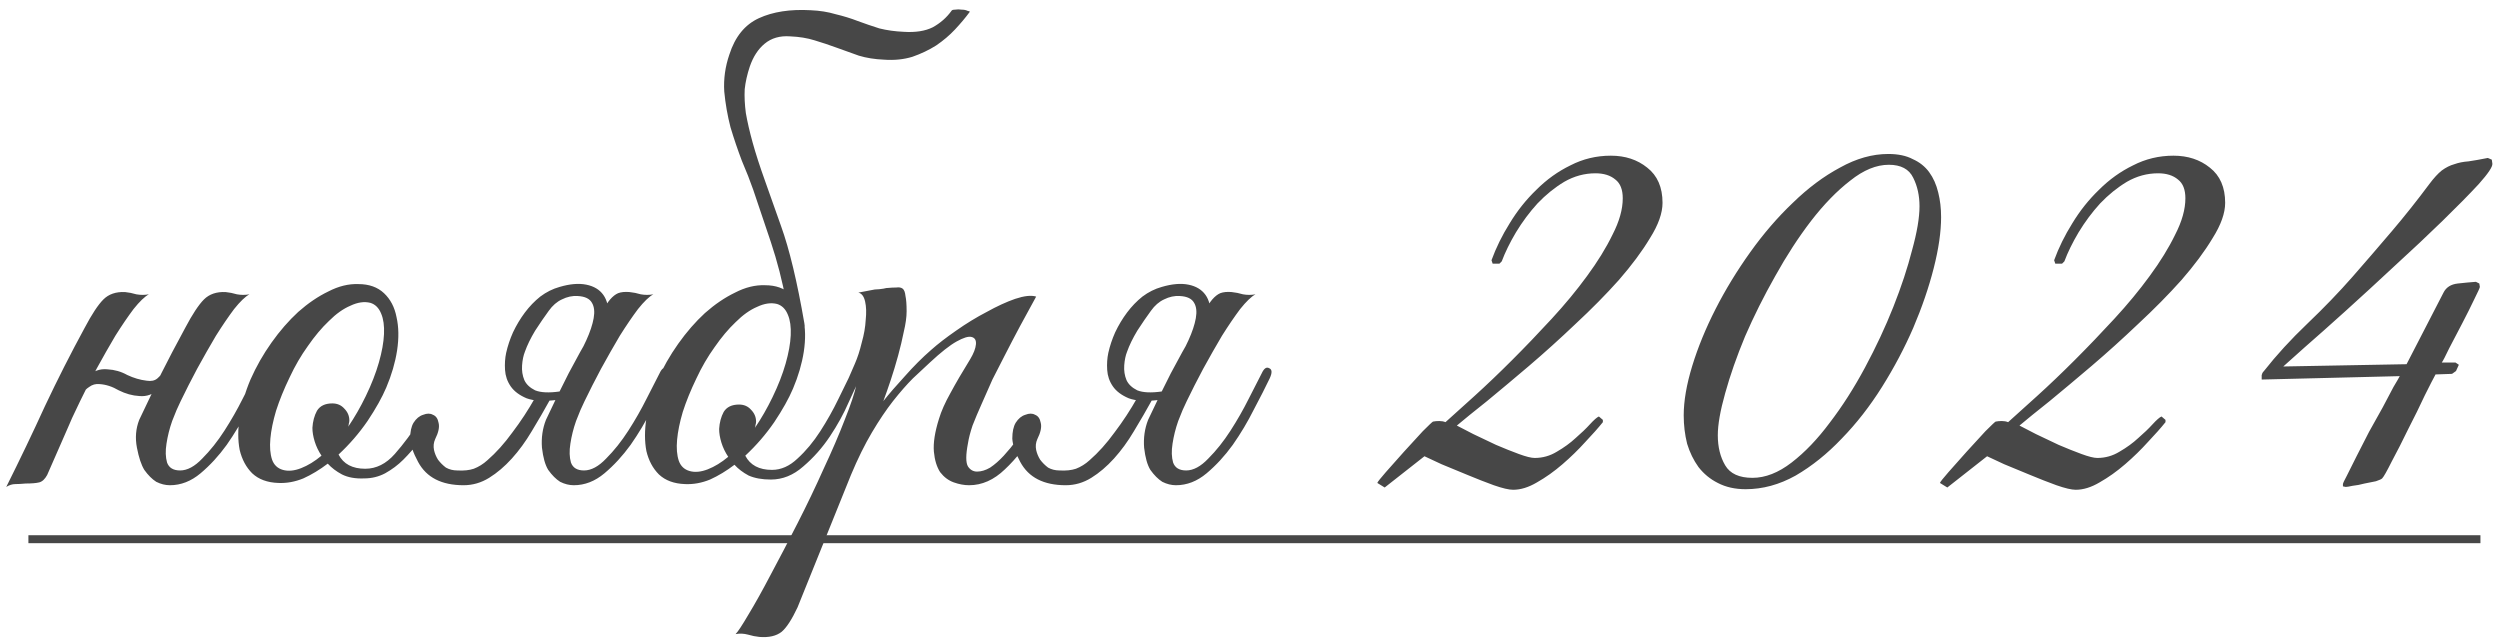 <?xml version="1.0" encoding="UTF-8"?> <svg xmlns="http://www.w3.org/2000/svg" width="264" height="68" viewBox="0 0 264 68" fill="none"><path d="M8.46 42.36C8.22 42.88 8.02 43.3 7.86 43.62C7.7 43.94 7.52 44.34 7.32 44.82C7.12 45.3 6.84 45.94 6.48 46.74C6.12 47.54 5.62 48.68 4.98 50.16C4.74 50.6 4.46 50.86 4.14 50.94C3.82 51.02 3.34 51.06 2.7 51.06C2.26 51.1 1.9 51.12 1.62 51.12C1.3 51.12 0.98 51.22 0.66 51.42C2.1 48.54 3.46 45.7 4.74 42.9C6.06 40.1 7.46 37.34 8.94 34.62C9.7 33.18 10.36 32.18 10.92 31.62C11.48 31.06 12.24 30.8 13.2 30.84C13.6 30.88 14 30.96 14.4 31.08C14.84 31.16 15.28 31.16 15.72 31.08C15.28 31.32 14.74 31.84 14.1 32.64C13.5 33.44 12.86 34.38 12.18 35.46C11.54 36.54 10.88 37.7 10.2 38.94C9.56 40.14 8.98 41.28 8.46 42.36ZM19.08 42.36C18.8 42.92 18.5 43.62 18.18 44.46C17.9 45.26 17.7 46.06 17.58 46.86C17.46 47.62 17.48 48.28 17.64 48.84C17.84 49.4 18.3 49.68 19.02 49.68C19.78 49.68 20.56 49.26 21.36 48.42C22.2 47.58 22.98 46.6 23.7 45.48C24.42 44.36 25.06 43.24 25.62 42.12C26.22 40.96 26.68 40.06 27 39.42C27.24 38.9 27.5 38.72 27.78 38.88C28.1 39 28.12 39.36 27.84 39.96C27.4 40.88 26.84 41.98 26.16 43.26C25.52 44.54 24.78 45.78 23.94 46.98C23.1 48.14 22.18 49.14 21.18 49.98C20.18 50.82 19.1 51.24 17.94 51.24C17.46 51.24 16.98 51.12 16.5 50.88C16.06 50.6 15.64 50.18 15.24 49.62C14.92 49.1 14.66 48.32 14.46 47.28C14.26 46.24 14.34 45.26 14.7 44.34C15.18 43.34 15.6 42.46 15.96 41.7C16.32 40.9 16.68 40.14 17.04 39.42C17.4 38.7 17.78 37.96 18.18 37.2C18.58 36.44 19.04 35.58 19.56 34.62C20.32 33.18 20.98 32.18 21.54 31.62C22.1 31.06 22.86 30.8 23.82 30.84C24.22 30.88 24.62 30.96 25.02 31.08C25.46 31.16 25.9 31.16 26.34 31.08C25.9 31.32 25.36 31.84 24.72 32.64C24.12 33.44 23.48 34.38 22.8 35.46C22.16 36.54 21.5 37.7 20.82 38.94C20.18 40.14 19.6 41.28 19.08 42.36ZM18.06 39.06C17.82 39.74 17.4 40.4 16.8 41.04C16.2 41.64 15.5 41.9 14.7 41.82C13.98 41.78 13.26 41.58 12.54 41.22C11.86 40.82 11.18 40.6 10.5 40.56C10.1 40.52 9.74 40.62 9.42 40.86C9.1 41.06 8.86 41.32 8.7 41.64C8.66 41.72 8.5 41.76 8.22 41.76C7.94 41.76 7.84 41.7 7.92 41.58C8.24 40.98 8.68 40.38 9.24 39.78C9.84 39.18 10.54 38.92 11.34 39C12.1 39.04 12.8 39.24 13.44 39.6C14.12 39.92 14.8 40.12 15.48 40.2C15.96 40.28 16.34 40.2 16.62 39.96C16.9 39.72 17.14 39.42 17.34 39.06C17.42 38.98 17.58 38.94 17.82 38.94C18.06 38.94 18.14 38.98 18.06 39.06ZM39.111 31.98C38.471 31.82 37.771 31.92 37.011 32.28C36.251 32.6 35.491 33.14 34.731 33.9C33.971 34.62 33.231 35.5 32.511 36.54C31.791 37.54 31.151 38.64 30.591 39.84C29.991 41.08 29.511 42.26 29.151 43.38C28.831 44.46 28.631 45.44 28.551 46.32C28.471 47.2 28.531 47.94 28.731 48.54C28.931 49.1 29.311 49.46 29.871 49.62C30.431 49.78 31.071 49.72 31.791 49.44C32.511 49.16 33.231 48.72 33.951 48.12C33.631 47.64 33.391 47.14 33.231 46.62C33.071 46.1 32.991 45.62 32.991 45.18C33.031 44.5 33.191 43.9 33.471 43.38C33.791 42.86 34.331 42.6 35.091 42.6C35.611 42.6 36.031 42.78 36.351 43.14C36.711 43.5 36.891 43.92 36.891 44.4C36.891 44.52 36.871 44.64 36.831 44.76C36.831 44.84 36.811 44.94 36.771 45.06C37.451 44.06 38.071 42.98 38.631 41.82C39.231 40.58 39.691 39.4 40.011 38.28C40.331 37.16 40.511 36.16 40.551 35.28C40.591 34.4 40.491 33.68 40.251 33.12C40.011 32.52 39.631 32.14 39.111 31.98ZM34.611 48.96C33.771 49.6 32.911 50.12 32.031 50.52C31.151 50.88 30.271 51.04 29.391 51C28.231 50.96 27.311 50.62 26.631 49.98C25.991 49.34 25.551 48.52 25.311 47.52C25.111 46.48 25.111 45.32 25.311 44.04C25.511 42.72 25.891 41.4 26.451 40.08C27.051 38.72 27.791 37.42 28.671 36.18C29.551 34.94 30.491 33.86 31.491 32.94C32.531 32.02 33.591 31.3 34.671 30.78C35.751 30.22 36.811 29.96 37.851 30C38.971 30 39.871 30.32 40.551 30.96C41.231 31.6 41.671 32.44 41.871 33.48C42.111 34.52 42.131 35.7 41.931 37.02C41.731 38.3 41.351 39.6 40.791 40.92C40.351 41.96 39.691 43.14 38.811 44.46C37.931 45.74 36.911 46.92 35.751 48C36.271 49 37.211 49.5 38.571 49.5C39.731 49.5 40.771 48.98 41.691 47.94C42.611 46.9 43.531 45.66 44.451 44.22C44.651 43.94 44.911 43.86 45.231 43.98C45.591 44.06 45.651 44.32 45.411 44.76C45.091 45.36 44.691 46 44.211 46.68C43.731 47.32 43.191 47.94 42.591 48.54C42.031 49.1 41.391 49.58 40.671 49.98C39.991 50.34 39.251 50.52 38.451 50.52C37.531 50.56 36.751 50.42 36.111 50.1C35.511 49.78 35.011 49.4 34.611 48.96ZM61.731 42.36C61.451 42.92 61.151 43.62 60.831 44.46C60.551 45.26 60.351 46.06 60.231 46.86C60.111 47.62 60.131 48.28 60.291 48.84C60.491 49.4 60.951 49.68 61.671 49.68C62.431 49.68 63.211 49.26 64.011 48.42C64.851 47.58 65.631 46.6 66.351 45.48C67.071 44.36 67.711 43.24 68.271 42.12C68.871 40.96 69.331 40.06 69.651 39.42C69.891 38.9 70.151 38.72 70.431 38.88C70.751 39 70.771 39.36 70.491 39.96C70.051 40.88 69.491 41.98 68.811 43.26C68.171 44.54 67.431 45.78 66.591 46.98C65.751 48.14 64.831 49.14 63.831 49.98C62.831 50.82 61.751 51.24 60.591 51.24C60.111 51.24 59.631 51.12 59.151 50.88C58.711 50.6 58.291 50.18 57.891 49.62C57.571 49.1 57.351 48.32 57.231 47.28C57.151 46.24 57.291 45.26 57.651 44.34C58.131 43.34 58.551 42.46 58.911 41.7C59.311 40.9 59.691 40.14 60.051 39.42C60.451 38.7 60.851 37.96 61.251 37.2C61.691 36.44 62.171 35.58 62.691 34.62C63.091 33.9 63.411 33.3 63.651 32.82C63.931 32.3 64.191 31.9 64.431 31.62C64.711 31.3 64.991 31.08 65.271 30.96C65.591 30.84 65.991 30.8 66.471 30.84C66.871 30.88 67.271 30.96 67.671 31.08C68.111 31.16 68.551 31.16 68.991 31.08C68.551 31.32 68.011 31.84 67.371 32.64C66.771 33.44 66.131 34.38 65.451 35.46C64.811 36.54 64.151 37.7 63.471 38.94C62.831 40.14 62.251 41.28 61.731 42.36ZM53.451 37.26C53.611 36.54 53.851 35.82 54.171 35.1C54.531 34.34 54.951 33.64 55.431 33C55.911 32.36 56.451 31.8 57.051 31.32C57.691 30.84 58.371 30.5 59.091 30.3C60.171 29.98 61.111 29.9 61.911 30.06C62.711 30.22 63.311 30.58 63.711 31.14C64.111 31.7 64.291 32.46 64.251 33.42C64.251 34.38 63.951 35.48 63.351 36.72C62.471 37.8 61.751 38.62 61.191 39.18C60.711 39.66 60.351 39.94 60.111 40.02C59.871 40.1 60.011 39.66 60.531 38.7C61.051 37.74 61.511 36.82 61.911 35.94C62.311 35.06 62.571 34.28 62.691 33.6C62.811 32.92 62.751 32.38 62.511 31.98C62.271 31.54 61.771 31.3 61.011 31.26C60.451 31.22 59.891 31.34 59.331 31.62C58.811 31.86 58.351 32.26 57.951 32.82C57.511 33.42 57.031 34.12 56.511 34.92C56.031 35.72 55.671 36.46 55.431 37.14C55.271 37.54 55.171 38.02 55.131 38.58C55.091 39.14 55.171 39.66 55.371 40.14C55.571 40.58 55.951 40.94 56.511 41.22C57.111 41.46 57.971 41.5 59.091 41.34C59.651 41.26 59.931 41.38 59.931 41.7C59.931 41.98 59.531 42.16 58.731 42.24C57.411 42.4 56.371 42.34 55.611 42.06C54.851 41.74 54.291 41.32 53.931 40.8C53.571 40.28 53.371 39.7 53.331 39.06C53.291 38.42 53.331 37.82 53.451 37.26ZM58.131 42.12C57.491 43.28 56.831 44.42 56.151 45.54C55.511 46.62 54.811 47.58 54.051 48.42C53.291 49.26 52.491 49.94 51.651 50.46C50.811 50.98 49.911 51.24 48.951 51.24C46.631 51.24 45.031 50.42 44.151 48.78C43.631 47.82 43.351 47 43.311 46.32C43.311 45.6 43.431 45.04 43.671 44.64C43.951 44.2 44.291 43.92 44.691 43.8C45.091 43.64 45.431 43.64 45.711 43.8C46.031 43.92 46.231 44.2 46.311 44.64C46.431 45.08 46.311 45.66 45.951 46.38C45.791 46.74 45.751 47.12 45.831 47.52C45.911 47.88 46.051 48.22 46.251 48.54C46.491 48.86 46.771 49.14 47.091 49.38C47.451 49.58 47.851 49.68 48.291 49.68C48.971 49.72 49.551 49.66 50.031 49.5C50.551 49.3 51.031 49 51.471 48.6C52.391 47.8 53.271 46.82 54.111 45.66C54.991 44.5 55.791 43.28 56.511 42C56.591 41.92 56.871 41.92 57.351 42C57.551 42.04 57.811 42.08 58.131 42.12ZM90.821 39.84C90.581 40.4 90.181 41.28 89.621 42.48C89.101 43.68 88.441 44.88 87.641 46.08C86.841 47.28 85.901 48.34 84.821 49.26C83.781 50.18 82.641 50.64 81.401 50.64C80.481 50.64 79.701 50.5 79.061 50.22C78.461 49.9 77.961 49.52 77.561 49.08C76.721 49.72 75.861 50.24 74.981 50.64C74.101 51 73.221 51.16 72.341 51.12C71.181 51.08 70.261 50.74 69.581 50.1C68.941 49.46 68.501 48.64 68.261 47.64C68.061 46.6 68.061 45.44 68.261 44.16C68.461 42.84 68.841 41.52 69.401 40.2C70.001 38.84 70.741 37.54 71.621 36.3C72.501 35.06 73.441 33.98 74.441 33.06C75.481 32.14 76.541 31.42 77.621 30.9C78.701 30.34 79.761 30.08 80.801 30.12C81.921 30.12 82.821 30.44 83.501 31.08C84.181 31.72 84.621 32.56 84.821 33.6C85.061 34.64 85.081 35.82 84.881 37.14C84.681 38.42 84.301 39.72 83.741 41.04C83.301 42.08 82.641 43.26 81.761 44.58C80.881 45.86 79.861 47.04 78.701 48.12C79.221 49.12 80.161 49.62 81.521 49.62C82.481 49.62 83.381 49.22 84.221 48.42C85.101 47.62 85.901 46.66 86.621 45.54C87.341 44.42 87.981 43.28 88.541 42.12C89.101 40.96 89.561 40.02 89.921 39.3C90.081 38.98 90.321 38.88 90.641 39C90.961 39.12 91.021 39.4 90.821 39.84ZM82.061 32.1C81.421 31.94 80.721 32.04 79.961 32.4C79.201 32.72 78.441 33.26 77.681 34.02C76.921 34.74 76.181 35.62 75.461 36.66C74.741 37.66 74.101 38.76 73.541 39.96C72.941 41.2 72.461 42.38 72.101 43.5C71.781 44.58 71.581 45.56 71.501 46.44C71.421 47.32 71.481 48.06 71.681 48.66C71.881 49.22 72.261 49.58 72.821 49.74C73.381 49.9 74.021 49.84 74.741 49.56C75.461 49.28 76.181 48.84 76.901 48.24C76.581 47.76 76.341 47.26 76.181 46.74C76.021 46.22 75.941 45.74 75.941 45.3C75.981 44.62 76.141 44.02 76.421 43.5C76.741 42.98 77.281 42.72 78.041 42.72C78.561 42.72 78.981 42.9 79.301 43.26C79.661 43.62 79.841 44.04 79.841 44.52C79.841 44.64 79.821 44.76 79.781 44.88C79.781 44.96 79.761 45.06 79.721 45.18C80.401 44.18 81.021 43.1 81.581 41.94C82.181 40.7 82.641 39.52 82.961 38.4C83.281 37.28 83.461 36.28 83.501 35.4C83.541 34.52 83.441 33.8 83.201 33.24C82.961 32.64 82.581 32.26 82.061 32.1ZM77.021 5.76C77.621 3.88 78.661 2.6 80.141 1.92C81.621 1.24 83.441 0.96 85.601 1.08C86.561 1.12 87.441 1.26 88.241 1.5C89.081 1.7 89.861 1.94 90.581 2.22C91.341 2.5 92.101 2.76 92.861 3C93.661 3.2 94.521 3.32 95.441 3.36C96.681 3.44 97.701 3.28 98.501 2.88C99.301 2.44 99.961 1.86 100.481 1.14C100.521 1.06 100.641 1.02 100.841 1.02C101.081 0.98 101.321 0.98 101.561 1.02C101.801 1.02 102.001 1.06 102.161 1.14C102.361 1.18 102.441 1.22 102.401 1.26C101.961 1.86 101.441 2.48 100.841 3.12C100.281 3.72 99.621 4.28 98.861 4.8C98.101 5.28 97.261 5.68 96.341 6C95.421 6.28 94.421 6.38 93.341 6.3C92.381 6.26 91.501 6.12 90.701 5.88C89.901 5.6 89.121 5.32 88.361 5.04C87.601 4.76 86.821 4.5 86.021 4.26C85.261 4.02 84.401 3.88 83.441 3.84C82.361 3.76 81.461 4.02 80.741 4.62C80.061 5.18 79.541 5.98 79.181 7.02C78.901 7.86 78.721 8.66 78.641 9.42C78.601 10.18 78.641 11.02 78.761 11.94C78.921 12.86 79.161 13.9 79.481 15.06C79.801 16.22 80.241 17.58 80.801 19.14C81.041 19.82 81.601 21.4 82.481 23.88C83.361 26.32 84.181 29.74 84.941 34.14C85.021 34.58 84.961 34.7 84.761 34.5C84.601 34.3 84.381 34 84.101 33.6C83.781 33.16 83.421 32.58 83.021 31.86C82.621 29.7 82.081 27.6 81.401 25.56C80.721 23.52 80.101 21.68 79.541 20.04C79.221 19.12 78.821 18.1 78.341 16.98C77.901 15.82 77.501 14.64 77.141 13.44C76.821 12.2 76.601 10.94 76.481 9.66C76.401 8.34 76.581 7.04 77.021 5.76ZM84.219 64.14C83.619 65.42 83.059 66.28 82.539 66.72C81.979 67.16 81.199 67.34 80.199 67.26C79.799 67.22 79.399 67.14 78.999 67.02C78.559 66.9 78.119 66.88 77.679 66.96C77.919 66.72 78.379 66.02 79.059 64.86C79.739 63.74 80.519 62.34 81.399 60.66C82.279 59.02 83.219 57.22 84.219 55.26C85.219 53.3 86.139 51.38 86.979 49.5C87.859 47.62 88.599 45.9 89.199 44.34C89.839 42.74 90.259 41.48 90.459 40.56C90.139 41.08 89.779 41.42 89.379 41.58C88.979 41.7 88.879 41.54 89.079 41.1C89.239 40.78 89.439 40.34 89.679 39.78C89.919 39.22 90.119 38.76 90.279 38.4C90.559 37.76 90.799 37.02 90.999 36.18C91.239 35.34 91.379 34.54 91.419 33.78C91.499 33.02 91.479 32.38 91.359 31.86C91.239 31.3 90.999 30.98 90.639 30.9C91.079 30.82 91.499 30.74 91.899 30.66C92.219 30.58 92.539 30.54 92.859 30.54C93.219 30.5 93.459 30.46 93.579 30.42C94.019 30.38 94.379 30.36 94.659 30.36C94.939 30.32 95.159 30.36 95.319 30.48C95.479 30.6 95.579 30.86 95.619 31.26C95.699 31.62 95.739 32.16 95.739 32.88C95.739 33.48 95.639 34.2 95.439 35.04C95.279 35.84 95.079 36.68 94.839 37.56C94.599 38.44 94.339 39.3 94.059 40.14C93.779 40.98 93.519 41.72 93.279 42.36C93.879 41.6 94.639 40.72 95.559 39.72C96.479 38.68 97.399 37.76 98.319 36.96C99.039 36.32 99.919 35.64 100.959 34.92C102.039 34.16 103.119 33.5 104.199 32.94C105.279 32.34 106.279 31.88 107.199 31.56C108.159 31.24 108.899 31.16 109.419 31.32C108.219 33.48 107.119 35.54 106.119 37.5C105.679 38.34 105.239 39.2 104.799 40.08C104.399 40.96 104.019 41.82 103.659 42.66C103.299 43.46 102.979 44.22 102.699 44.94C102.459 45.66 102.299 46.28 102.219 46.8C101.979 48.04 101.979 48.86 102.219 49.26C102.459 49.62 102.779 49.8 103.179 49.8C103.619 49.8 104.079 49.66 104.559 49.38C105.039 49.06 105.519 48.64 105.999 48.12C106.479 47.6 106.939 47.04 107.379 46.44C107.859 45.8 108.279 45.16 108.639 44.52C108.959 44 109.259 43.86 109.539 44.1C109.859 44.3 109.839 44.68 109.479 45.24C108.439 47 107.319 48.44 106.119 49.56C104.959 50.68 103.699 51.24 102.339 51.24C101.819 51.24 101.279 51.14 100.719 50.94C100.159 50.74 99.679 50.38 99.279 49.86C98.919 49.3 98.699 48.58 98.619 47.7C98.539 46.78 98.719 45.62 99.159 44.22C99.399 43.42 99.799 42.52 100.359 41.52C100.919 40.48 101.619 39.28 102.459 37.92C102.819 37.32 103.019 36.8 103.059 36.36C103.099 35.92 102.939 35.66 102.579 35.58C102.259 35.5 101.739 35.66 101.019 36.06C100.299 36.46 99.359 37.2 98.199 38.28C97.679 38.76 97.079 39.32 96.399 39.96C95.759 40.6 95.059 41.4 94.299 42.36C93.579 43.28 92.839 44.38 92.079 45.66C91.319 46.94 90.579 48.44 89.859 50.16L84.219 64.14ZM125.319 42.36C125.039 42.92 124.739 43.62 124.419 44.46C124.139 45.26 123.939 46.06 123.819 46.86C123.699 47.62 123.719 48.28 123.879 48.84C124.079 49.4 124.539 49.68 125.259 49.68C126.019 49.68 126.799 49.26 127.599 48.42C128.439 47.58 129.219 46.6 129.939 45.48C130.659 44.36 131.299 43.24 131.859 42.12C132.459 40.96 132.919 40.06 133.239 39.42C133.479 38.9 133.739 38.72 134.019 38.88C134.339 39 134.359 39.36 134.079 39.96C133.639 40.88 133.079 41.98 132.399 43.26C131.759 44.54 131.019 45.78 130.179 46.98C129.339 48.14 128.419 49.14 127.419 49.98C126.419 50.82 125.339 51.24 124.179 51.24C123.699 51.24 123.219 51.12 122.739 50.88C122.299 50.6 121.879 50.18 121.479 49.62C121.159 49.1 120.939 48.32 120.819 47.28C120.739 46.24 120.879 45.26 121.239 44.34C121.719 43.34 122.139 42.46 122.499 41.7C122.899 40.9 123.279 40.14 123.639 39.42C124.039 38.7 124.439 37.96 124.839 37.2C125.279 36.44 125.759 35.58 126.279 34.62C126.679 33.9 126.999 33.3 127.239 32.82C127.519 32.3 127.779 31.9 128.019 31.62C128.299 31.3 128.579 31.08 128.859 30.96C129.179 30.84 129.579 30.8 130.059 30.84C130.459 30.88 130.859 30.96 131.259 31.08C131.699 31.16 132.139 31.16 132.579 31.08C132.139 31.32 131.599 31.84 130.959 32.64C130.359 33.44 129.719 34.38 129.039 35.46C128.399 36.54 127.739 37.7 127.059 38.94C126.419 40.14 125.839 41.28 125.319 42.36ZM117.039 37.26C117.199 36.54 117.439 35.82 117.759 35.1C118.119 34.34 118.539 33.64 119.019 33C119.499 32.36 120.039 31.8 120.639 31.32C121.279 30.84 121.959 30.5 122.679 30.3C123.759 29.98 124.699 29.9 125.499 30.06C126.299 30.22 126.899 30.58 127.299 31.14C127.699 31.7 127.879 32.46 127.839 33.42C127.839 34.38 127.539 35.48 126.939 36.72C126.059 37.8 125.339 38.62 124.779 39.18C124.299 39.66 123.939 39.94 123.699 40.02C123.459 40.1 123.599 39.66 124.119 38.7C124.639 37.74 125.099 36.82 125.499 35.94C125.899 35.06 126.159 34.28 126.279 33.6C126.399 32.92 126.339 32.38 126.099 31.98C125.859 31.54 125.359 31.3 124.599 31.26C124.039 31.22 123.479 31.34 122.919 31.62C122.399 31.86 121.939 32.26 121.539 32.82C121.099 33.42 120.619 34.12 120.099 34.92C119.619 35.72 119.259 36.46 119.019 37.14C118.859 37.54 118.759 38.02 118.719 38.58C118.679 39.14 118.759 39.66 118.959 40.14C119.159 40.58 119.539 40.94 120.099 41.22C120.699 41.46 121.559 41.5 122.679 41.34C123.239 41.26 123.519 41.38 123.519 41.7C123.519 41.98 123.119 42.16 122.319 42.24C120.999 42.4 119.959 42.34 119.199 42.06C118.439 41.74 117.879 41.32 117.519 40.8C117.159 40.28 116.959 39.7 116.919 39.06C116.879 38.42 116.919 37.82 117.039 37.26ZM121.719 42.12C121.079 43.28 120.419 44.42 119.739 45.54C119.099 46.62 118.399 47.58 117.639 48.42C116.879 49.26 116.079 49.94 115.239 50.46C114.399 50.98 113.499 51.24 112.539 51.24C110.219 51.24 108.619 50.42 107.739 48.78C107.219 47.82 106.939 47 106.899 46.32C106.899 45.6 107.019 45.04 107.259 44.64C107.539 44.2 107.879 43.92 108.279 43.8C108.679 43.64 109.019 43.64 109.299 43.8C109.619 43.92 109.819 44.2 109.899 44.64C110.019 45.08 109.899 45.66 109.539 46.38C109.379 46.74 109.339 47.12 109.419 47.52C109.499 47.88 109.639 48.22 109.839 48.54C110.079 48.86 110.359 49.14 110.679 49.38C111.039 49.58 111.439 49.68 111.879 49.68C112.559 49.72 113.139 49.66 113.619 49.5C114.139 49.3 114.619 49 115.059 48.6C115.979 47.8 116.859 46.82 117.699 45.66C118.579 44.5 119.379 43.28 120.099 42C120.179 41.92 120.459 41.92 120.939 42C121.139 42.04 121.399 42.08 121.719 42.12ZM175.563 21.42C175.563 22.5 175.123 23.74 174.243 25.14C173.403 26.54 172.303 28.02 170.943 29.58C169.583 31.1 168.063 32.64 166.383 34.2C164.743 35.76 163.103 37.24 161.463 38.64C159.863 40 158.383 41.24 157.023 42.36C155.663 43.44 154.603 44.3 153.843 44.94C154.243 45.14 154.823 45.44 155.583 45.84C156.343 46.2 157.143 46.58 157.983 46.98C158.823 47.34 159.623 47.66 160.383 47.94C161.143 48.22 161.703 48.36 162.063 48.36C162.903 48.36 163.683 48.14 164.403 47.7C165.163 47.26 165.823 46.78 166.383 46.26C166.983 45.74 167.483 45.26 167.883 44.82C168.323 44.34 168.643 44.06 168.843 43.98L169.263 44.34V44.58C168.783 45.18 168.163 45.88 167.403 46.68C166.683 47.48 165.883 48.26 165.003 49.02C164.123 49.78 163.223 50.42 162.303 50.94C161.423 51.46 160.583 51.72 159.783 51.72C159.343 51.72 158.663 51.56 157.743 51.24C156.863 50.92 155.943 50.56 154.983 50.16C154.023 49.76 153.103 49.38 152.223 49.02C151.383 48.62 150.783 48.34 150.423 48.18L146.223 51.48L145.443 51C145.483 50.88 145.783 50.5 146.343 49.86C146.943 49.18 147.583 48.46 148.263 47.7C148.983 46.9 149.643 46.18 150.243 45.54C150.883 44.9 151.243 44.56 151.323 44.52C151.523 44.48 151.743 44.46 151.983 44.46C152.223 44.46 152.443 44.5 152.643 44.58C153.443 43.86 154.463 42.94 155.703 41.82C156.983 40.66 158.303 39.4 159.663 38.04C161.063 36.64 162.463 35.18 163.863 33.66C165.263 32.14 166.503 30.64 167.583 29.16C168.703 27.64 169.603 26.18 170.283 24.78C171.003 23.38 171.363 22.1 171.363 20.94C171.363 20.02 171.103 19.36 170.583 18.96C170.063 18.52 169.363 18.3 168.483 18.3C167.323 18.3 166.223 18.6 165.183 19.2C164.183 19.8 163.243 20.56 162.363 21.48C161.523 22.4 160.763 23.42 160.083 24.54C159.443 25.62 158.943 26.64 158.583 27.6L158.343 27.84H157.623L157.503 27.48C157.983 26.16 158.623 24.86 159.423 23.58C160.223 22.26 161.163 21.08 162.243 20.04C163.323 18.96 164.523 18.1 165.843 17.46C167.163 16.78 168.583 16.44 170.103 16.44C171.623 16.44 172.903 16.86 173.943 17.7C175.023 18.54 175.563 19.78 175.563 21.42ZM204.98 22.92C204.98 24.48 204.72 26.28 204.2 28.32C203.68 30.36 202.96 32.46 202.04 34.62C201.12 36.74 200.02 38.82 198.74 40.86C197.46 42.9 196.04 44.72 194.48 46.32C192.96 47.92 191.34 49.22 189.62 50.22C187.9 51.18 186.14 51.66 184.34 51.66C183.22 51.66 182.24 51.44 181.4 51C180.6 50.6 179.92 50.04 179.36 49.32C178.84 48.6 178.44 47.78 178.16 46.86C177.92 45.9 177.8 44.9 177.8 43.86C177.8 42.34 178.1 40.6 178.7 38.64C179.3 36.68 180.12 34.68 181.16 32.64C182.2 30.6 183.42 28.6 184.82 26.64C186.22 24.68 187.72 22.94 189.32 21.42C190.92 19.86 192.58 18.62 194.3 17.7C196.02 16.74 197.72 16.26 199.4 16.26C200.44 16.26 201.3 16.44 201.98 16.8C202.7 17.12 203.28 17.58 203.72 18.18C204.16 18.78 204.48 19.5 204.68 20.34C204.88 21.14 204.98 22 204.98 22.92ZM202.7 21.78C202.7 20.66 202.48 19.66 202.04 18.78C201.6 17.86 200.74 17.4 199.46 17.4C198.14 17.4 196.78 17.96 195.38 19.08C193.98 20.16 192.6 21.58 191.24 23.34C189.92 25.06 188.66 27 187.46 29.16C186.26 31.28 185.2 33.4 184.28 35.52C183.4 37.64 182.7 39.64 182.18 41.52C181.66 43.36 181.4 44.84 181.4 45.96C181.4 47.2 181.66 48.26 182.18 49.14C182.7 50.02 183.66 50.46 185.06 50.46C186.42 50.46 187.8 49.92 189.2 48.84C190.6 47.76 191.94 46.36 193.22 44.64C194.54 42.92 195.78 40.98 196.94 38.82C198.1 36.66 199.1 34.52 199.94 32.4C200.78 30.28 201.44 28.28 201.92 26.4C202.44 24.52 202.7 22.98 202.7 21.78ZM234.977 21.42C234.977 22.5 234.537 23.74 233.657 25.14C232.817 26.54 231.717 28.02 230.357 29.58C228.997 31.1 227.477 32.64 225.797 34.2C224.157 35.76 222.517 37.24 220.877 38.64C219.277 40 217.797 41.24 216.437 42.36C215.077 43.44 214.017 44.3 213.257 44.94C213.657 45.14 214.237 45.44 214.997 45.84C215.757 46.2 216.557 46.58 217.397 46.98C218.237 47.34 219.037 47.66 219.797 47.94C220.557 48.22 221.117 48.36 221.477 48.36C222.317 48.36 223.097 48.14 223.817 47.7C224.577 47.26 225.237 46.78 225.797 46.26C226.397 45.74 226.897 45.26 227.297 44.82C227.737 44.34 228.057 44.06 228.257 43.98L228.677 44.34V44.58C228.197 45.18 227.577 45.88 226.817 46.68C226.097 47.48 225.297 48.26 224.417 49.02C223.537 49.78 222.637 50.42 221.717 50.94C220.837 51.46 219.997 51.72 219.197 51.72C218.757 51.72 218.077 51.56 217.157 51.24C216.277 50.92 215.357 50.56 214.397 50.16C213.437 49.76 212.517 49.38 211.637 49.02C210.797 48.62 210.197 48.34 209.837 48.18L205.637 51.48L204.857 51C204.897 50.88 205.197 50.5 205.757 49.86C206.357 49.18 206.997 48.46 207.677 47.7C208.397 46.9 209.057 46.18 209.657 45.54C210.297 44.9 210.657 44.56 210.737 44.52C210.937 44.48 211.157 44.46 211.397 44.46C211.637 44.46 211.857 44.5 212.057 44.58C212.857 43.86 213.877 42.94 215.117 41.82C216.397 40.66 217.717 39.4 219.077 38.04C220.477 36.64 221.877 35.18 223.277 33.66C224.677 32.14 225.917 30.64 226.997 29.16C228.117 27.64 229.017 26.18 229.697 24.78C230.417 23.38 230.777 22.1 230.777 20.94C230.777 20.02 230.517 19.36 229.997 18.96C229.477 18.52 228.777 18.3 227.897 18.3C226.737 18.3 225.637 18.6 224.597 19.2C223.597 19.8 222.657 20.56 221.777 21.48C220.937 22.4 220.177 23.42 219.497 24.54C218.857 25.62 218.357 26.64 217.997 27.6L217.757 27.84H217.037L216.917 27.48C217.397 26.16 218.037 24.86 218.837 23.58C219.637 22.26 220.577 21.08 221.657 20.04C222.737 18.96 223.937 18.1 225.257 17.46C226.577 16.78 227.997 16.44 229.517 16.44C231.037 16.44 232.317 16.86 233.357 17.7C234.437 18.54 234.977 19.78 234.977 21.42ZM263.194 17.28C263.234 17.6 262.754 18.32 261.754 19.44C260.754 20.52 259.474 21.82 257.914 23.34C256.394 24.82 254.714 26.4 252.874 28.08C251.074 29.76 249.354 31.34 247.714 32.82C246.074 34.3 244.634 35.58 243.394 36.66C242.194 37.74 241.434 38.42 241.114 38.7L254.134 38.46L258.034 30.9C258.314 30.34 258.814 30.02 259.534 29.94C260.254 29.86 260.894 29.8 261.454 29.76L261.814 29.94L261.874 30.3C261.874 30.38 261.674 30.82 261.274 31.62C260.914 32.38 260.494 33.22 260.014 34.14C259.534 35.06 259.074 35.94 258.634 36.78C258.234 37.62 257.974 38.12 257.854 38.28H259.294L259.654 38.52L259.354 39.18L258.934 39.48L257.194 39.54C256.994 39.9 256.614 40.64 256.054 41.76C255.534 42.88 254.954 44.06 254.314 45.3C253.714 46.54 253.134 47.68 252.574 48.72C252.054 49.76 251.714 50.36 251.554 50.52C251.474 50.6 251.254 50.7 250.894 50.82C250.534 50.9 250.134 50.98 249.694 51.06C249.254 51.18 248.834 51.26 248.434 51.3C248.074 51.38 247.834 51.42 247.714 51.42L247.414 51.36V51.12C247.414 51.04 247.554 50.74 247.834 50.22C248.114 49.66 248.454 48.98 248.854 48.18C249.254 47.38 249.694 46.52 250.174 45.6C250.694 44.68 251.174 43.82 251.614 43.02C252.054 42.18 252.434 41.46 252.754 40.86C253.114 40.26 253.334 39.88 253.414 39.72L238.834 40.08V39.6C238.874 39.52 238.894 39.46 238.894 39.42C238.934 39.34 238.994 39.26 239.074 39.18C240.394 37.5 241.914 35.84 243.634 34.2C245.394 32.52 246.994 30.86 248.434 29.22C249.834 27.62 251.214 26.02 252.574 24.42C253.934 22.82 255.254 21.16 256.534 19.44C257.014 18.8 257.454 18.32 257.854 18C258.294 17.68 258.734 17.46 259.174 17.34C259.614 17.18 260.114 17.08 260.674 17.04C261.234 16.96 261.914 16.84 262.714 16.68L263.134 16.86L263.194 17.28Z" fill="#474747"></path><path d="M3 56.52H23.4V57.36H3V56.52ZM23.391 56.52H66.291V57.36H23.391V56.52ZM66.281 56.52H86.381V57.36H66.281V56.52ZM86.379 56.52H129.879V57.36H86.379V56.52ZM129.855 56.52H145.395V57.36H129.855V56.52ZM145.383 56.52H204.8V57.36H145.383V56.52ZM204.797 56.52H261.934V57.36H204.797V56.52Z" fill="#474747"></path></svg> 